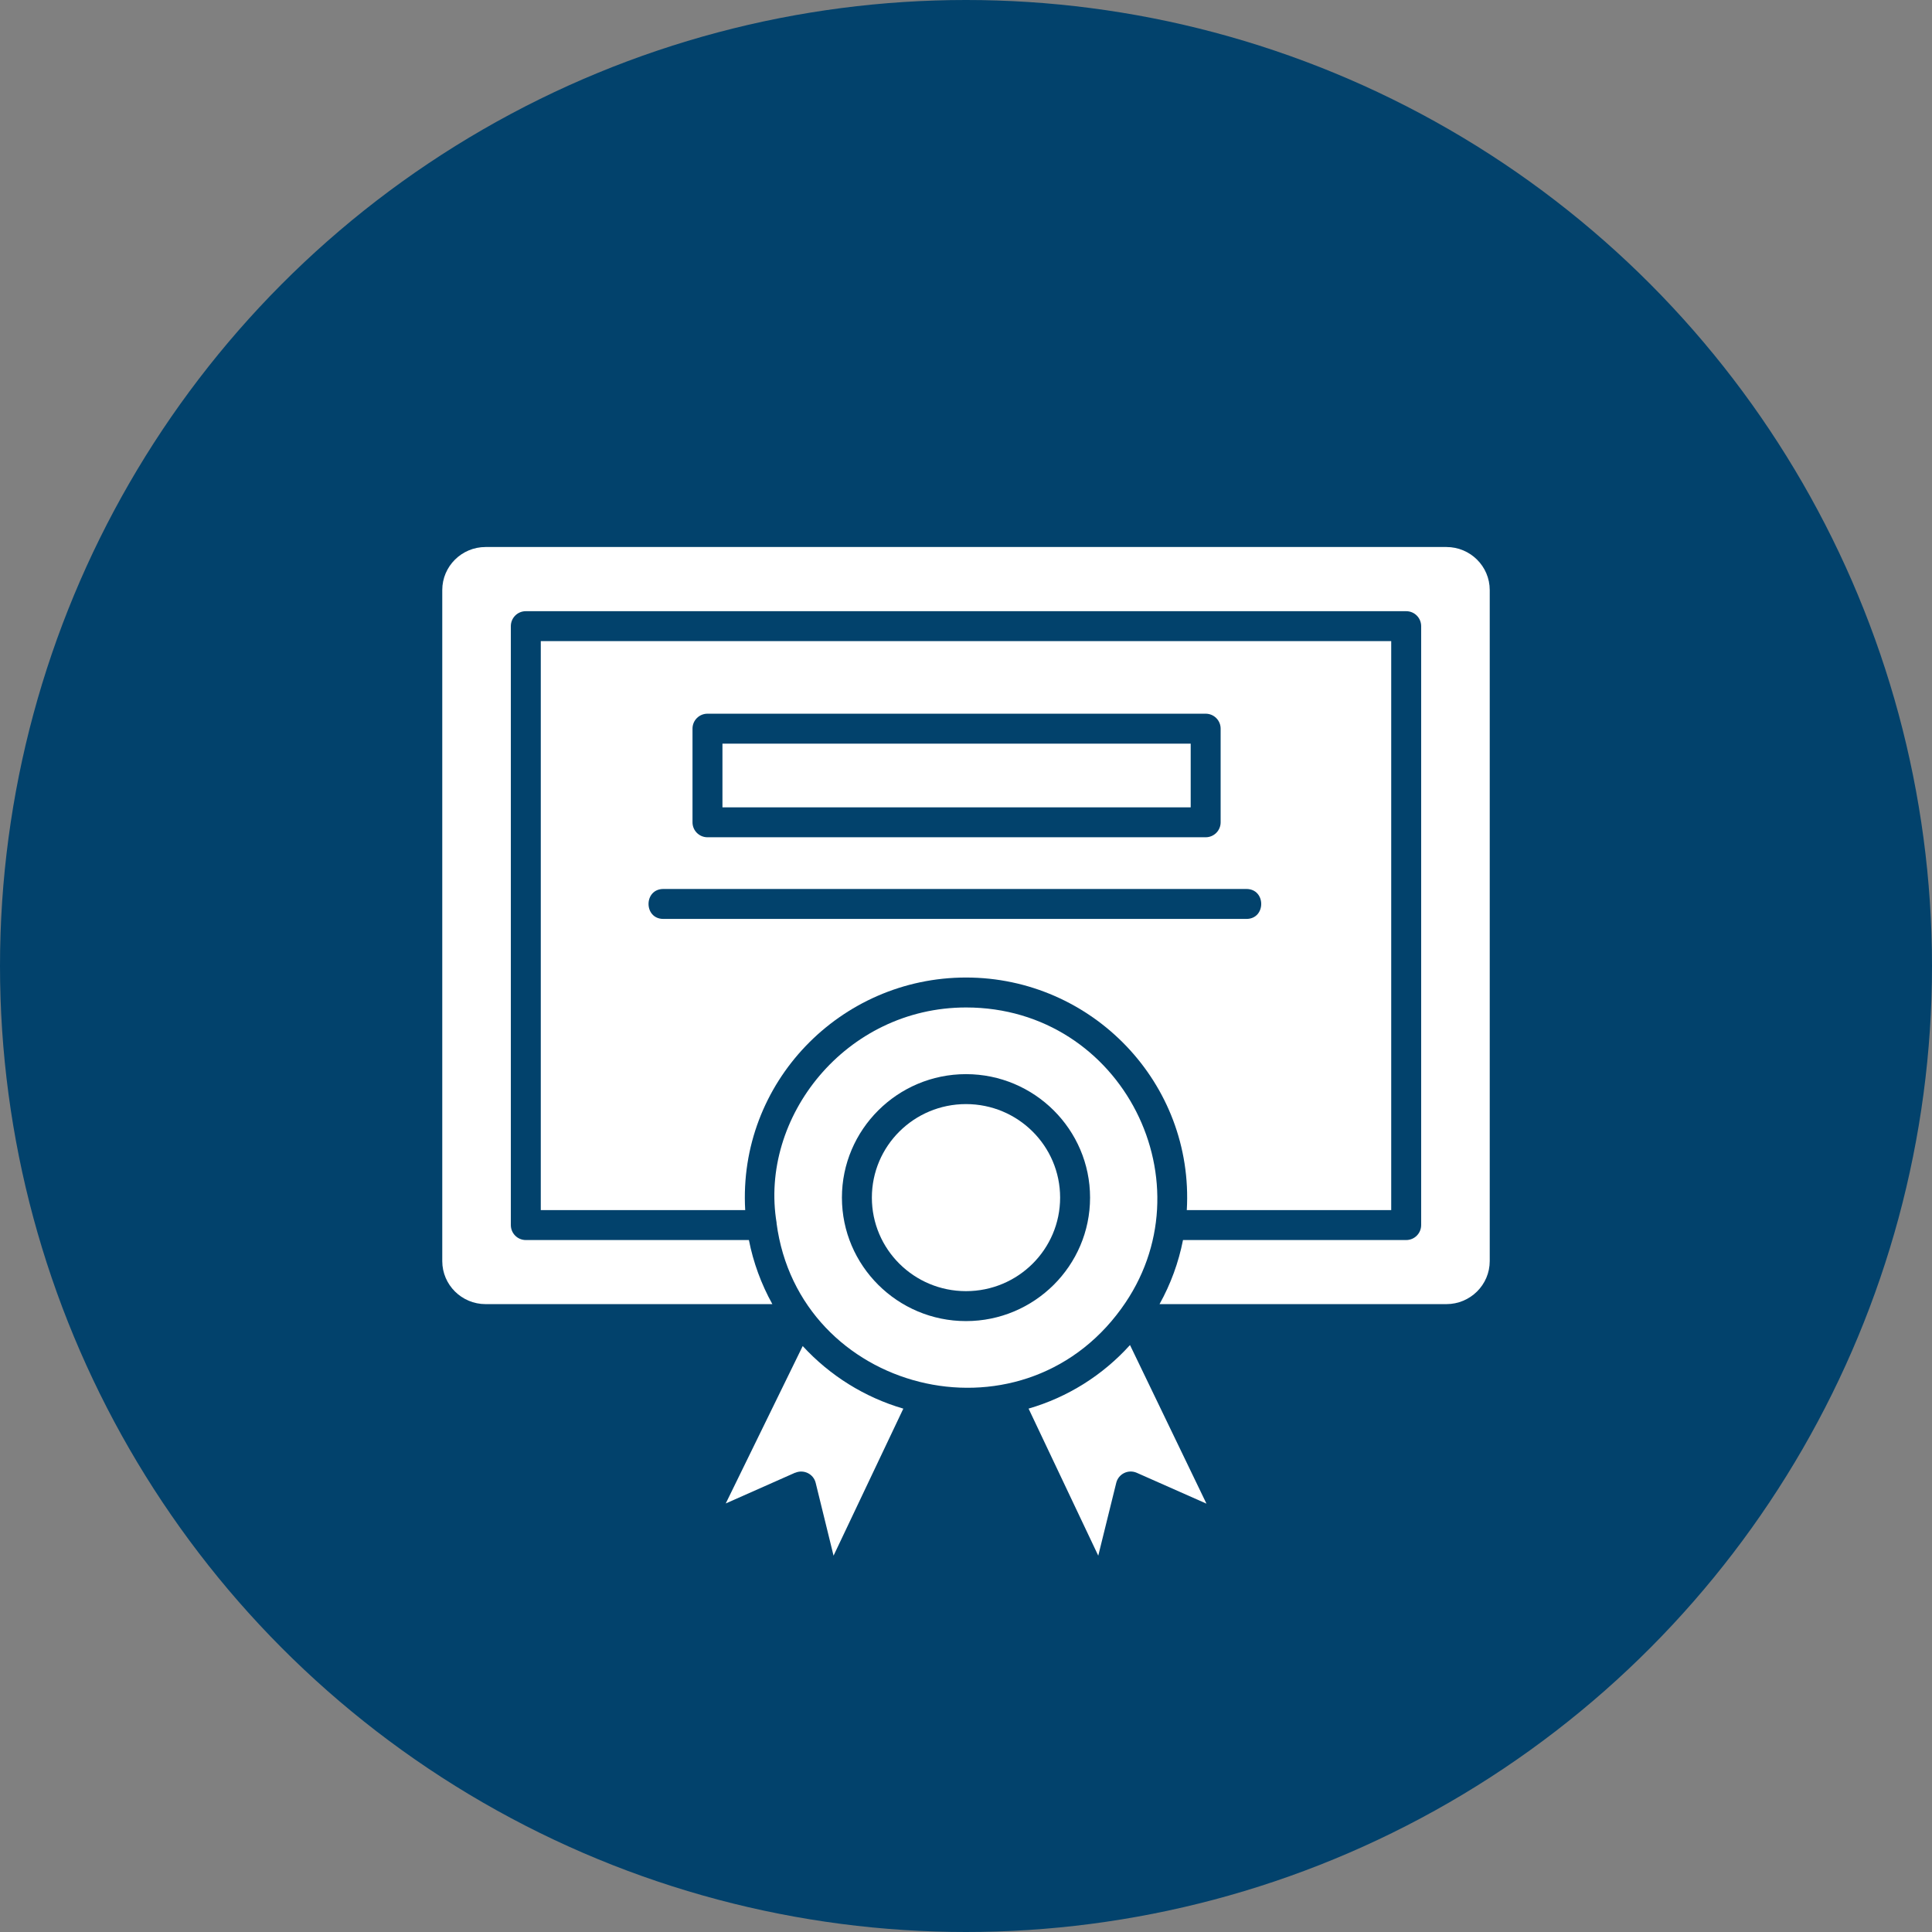 <?xml version="1.0" encoding="UTF-8"?>
<svg xmlns="http://www.w3.org/2000/svg" width="166" height="166" viewBox="0 0 166 166" fill="none">
  <rect x="0" y="0" width="166" height="166" fill="#808080" stroke="none"/>
  <circle cx="83" cy="83" r="83" fill="#02426C"></circle>
  <path d="M88.378 121.031L94.364 133.665L95.908 127.412C96.097 126.64 96.937 126.22 97.675 126.546L103.661 129.196L97.091 115.568C94.741 118.167 91.74 120.054 88.369 121.032L88.378 121.031Z" fill="white"></path>
  <path d="M62.074 63.896H102.306V69.368H62.074V63.896Z" fill="white"></path>
  <path d="M124.279 47H41.722C39.672 47 38 48.655 38 50.697V108.355C38 110.397 39.672 112.052 41.722 112.052H66.362C65.41 110.336 64.724 108.475 64.347 106.546H45.178C44.466 106.546 43.892 105.971 43.892 105.259V53.801C43.892 53.089 44.466 52.514 45.178 52.514H120.822C121.534 52.514 122.108 53.089 122.108 53.801V105.259C122.108 105.971 121.534 106.546 120.822 106.546H101.645C101.267 108.467 100.59 110.328 99.629 112.052H124.278C126.328 112.052 128 110.397 128 108.355V50.697C128 48.655 126.329 47 124.279 47Z" fill="white"></path>
  <path d="M83 83.99C93.841 83.99 102.598 93.072 101.971 103.973H119.535V55.087H46.465V103.973H64.029C63.403 93.021 72.203 83.99 83 83.99ZM59.501 62.608C59.501 61.896 60.076 61.322 60.788 61.322H103.592C104.304 61.322 104.879 61.896 104.879 62.608V70.653C104.879 71.365 104.304 71.939 103.592 71.939H60.788C60.076 71.939 59.501 71.365 59.501 70.653V62.608ZM56.997 78.955C55.299 78.955 55.299 76.382 56.997 76.382H107.092C108.79 76.382 108.79 78.955 107.092 78.955H56.997Z" fill="white"></path>
  <path d="M68.318 126.546C69.047 126.229 69.896 126.632 70.085 127.413L71.62 133.665L77.615 121.032C74.296 120.062 71.311 118.201 68.97 115.654L62.357 129.179L68.318 126.537V126.546Z" fill="white"></path>
  <path d="M66.721 105.088C68.634 119.608 87.631 124.479 96.344 112.438C104.071 101.812 96.49 86.563 83.008 86.563C72.648 86.563 65.212 96.023 66.73 105.088L66.721 105.088ZM82.999 92.292C88.874 92.292 93.66 97.052 93.66 102.901C93.66 108.751 88.874 113.51 82.999 113.51C77.124 113.51 72.339 108.751 72.339 102.901C72.339 97.052 77.124 92.292 82.999 92.292Z" fill="white"></path>
  <path d="M91.087 102.901C91.087 107.34 87.468 110.937 83 110.937C78.531 110.937 74.912 107.34 74.912 102.901C74.912 98.463 78.531 94.865 83 94.865C87.468 94.865 91.087 98.463 91.087 102.901Z" fill="white"></path>
</svg>
